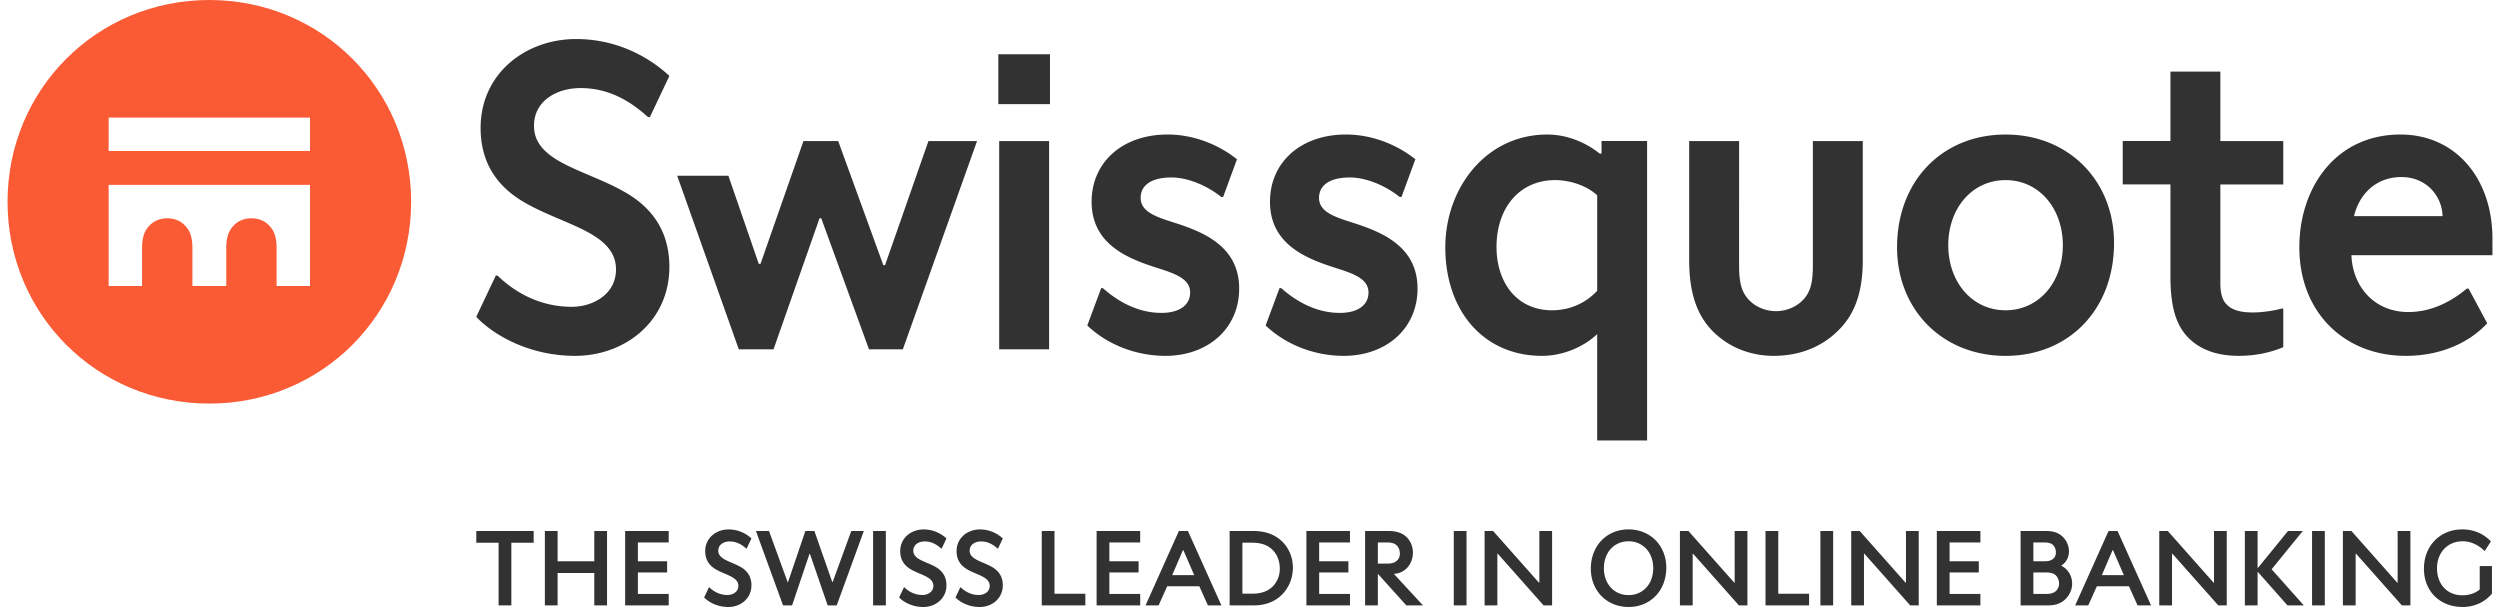 <svg height="607" viewBox="2.213 .897 257.576 62.919" width="2500" xmlns="http://www.w3.org/2000/svg"><path d="m23.13.897c11.65 0 20.917 9.267 20.917 20.917 0 11.651-9.267 20.917-20.917 20.917-11.651 0-20.917-9.266-20.917-20.917 0-11.65 9.266-20.917 20.917-20.917zm-10.436 12.19v3.463h20.872v-3.463zm20.872 17.454v-10.482h-20.872v10.481h3.464v-3.959c0-1.124.27-1.754.674-2.204.45-.539 1.125-.854 1.935-.854s1.484.315 1.934.854c.405.45.675 1.08.675 2.204v3.959h3.509v-3.959c0-1.124.27-1.754.675-2.204.45-.539 1.125-.854 1.934-.854s1.484.315 1.934.854c.405.45.675 1.08.675 2.204v3.959h3.463z" fill="#fa5b35"/><path d="m56.782 13.942c0 3.778 5.398 4.543 9.446 6.882 2.519 1.439 4.588 3.779 4.588 7.737 0 5.667-4.633 9.222-9.761 9.222s-8.817-2.475-10.256-4.049l2.024-4.274h.18c1.709 1.665 4.318 3.239 7.692 3.239 2.205 0 4.588-1.305 4.588-3.869 0-3.823-5.398-4.588-9.446-6.927-2.519-1.439-4.588-3.778-4.588-7.737 0-5.668 4.678-9.222 9.896-9.222 4.903 0 8.232 2.475 9.671 3.824l-2.024 4.273h-.18c-1.754-1.575-3.958-3.015-7.017-3.015-2.429.002-4.813 1.307-4.813 3.916zm14.844 5.173h5.308l3.148 9.132h.18l4.453-12.73h3.599l4.678 12.865h.18l4.498-12.865h5.038l-7.692 21.591h-3.509l-4.948-13.584h-.18l-4.768 13.584h-3.599zm33.288-12.595h5.353v5.173h-5.353zm.09 8.996h5.173v21.591h-5.173zm17.228 22.267c-3.059 0-6.028-1.17-8.097-3.148l1.439-3.87h.18c1.619 1.439 3.688 2.565 6.072 2.565 1.799 0 2.969-.765 2.969-2.115 0-1.395-1.485-1.935-3.329-2.52-2.969-.944-6.882-2.384-6.882-6.882 0-4.139 3.239-6.973 7.872-6.973 2.519 0 5.083.899 7.197 2.564l-1.439 3.913h-.18c-1.53-1.215-3.509-2.024-5.173-2.024-2.024 0-3.194.765-3.194 2.114 0 1.395 1.484 1.935 3.329 2.52 2.969.944 6.882 2.384 6.882 6.882.001 4.14-3.237 6.974-7.646 6.974zm18.488 0c-3.059 0-6.028-1.17-8.097-3.148l1.439-3.87h.18c1.619 1.439 3.688 2.565 6.073 2.565 1.799 0 2.969-.765 2.969-2.115 0-1.395-1.484-1.935-3.329-2.52-2.969-.944-6.882-2.384-6.882-6.882 0-4.139 3.239-6.973 7.872-6.973 2.519 0 5.083.899 7.197 2.564l-1.439 3.913h-.18c-1.53-1.215-3.509-2.024-5.174-2.024-2.024 0-3.193.765-3.193 2.114 0 1.395 1.484 1.935 3.328 2.52 2.97.944 6.883 2.384 6.883 6.882 0 4.14-3.238 6.974-7.647 6.974zm31.443-22.267v31.039h-5.173v-11.022c-1.484 1.395-3.644 2.25-5.713 2.25-6.117 0-10.031-4.725-10.031-11.247 0-6.117 4.184-11.695 10.571-11.695 1.979 0 3.913.765 5.442 1.979h.181v-1.305h4.723zm-5.173 5.623c-1.08-.99-2.789-1.574-4.363-1.574-3.688 0-6.073 2.879-6.073 6.927 0 3.644 2.069 6.567 5.758 6.567 1.755 0 3.419-.674 4.679-2.023v-9.897zm14.709 7.287c0 1.89.315 2.699.855 3.374.674.81 1.754 1.348 2.969 1.348 1.214 0 2.294-.539 2.969-1.348.54-.675.854-1.484.854-3.374v-12.91h5.173v12.37c0 3.509-.944 5.713-2.563 7.288-1.62 1.619-3.914 2.609-6.658 2.609-2.519 0-4.723-.945-6.297-2.52-1.575-1.574-2.475-3.824-2.475-7.377v-12.37h5.173zm16.374-1.889c0-6.882 4.679-11.695 11.246-11.695s11.245 4.813 11.245 11.246c0 6.882-4.678 11.696-11.245 11.696s-11.246-4.815-11.246-11.247zm11.246-6.972c-3.464 0-5.938 2.924-5.938 6.747s2.475 6.747 5.938 6.747 5.938-2.923 5.938-6.747-2.474-6.747-5.938-6.747zm28.789 13.314v4.003c-1.395.584-2.924.9-4.634.9-2.294 0-4.003-.676-5.173-1.846-1.26-1.258-1.89-3.103-1.89-6.386v-9.537h-4.947v-4.498h4.947v-7.196h5.174v7.197h6.522v4.498h-6.522v10.211c0 1.125.225 1.755.584 2.159.63.719 1.665.901 2.789.901 1.17 0 2.564-.271 2.969-.406zm12.685 4.904c-6.297 0-11.021-4.453-11.021-11.247 0-6.207 3.778-11.695 10.481-11.695 5.713 0 9.536 4.543 9.536 10.796v1.709h-14.619c.135 3.374 2.474 5.894 5.893 5.894 2.204 0 4.229-.901 6.072-2.43h.18l1.935 3.598c-2.024 2.16-5.038 3.375-8.457 3.375zm3.824-14.485c-.045-2.024-1.62-4.049-4.273-4.049-2.609 0-4.363 1.755-4.903 4.049zm-203.816 32.64h5.949v1.213h-2.313v6.5h-1.322v-6.5h-2.313v-1.213zm12.232 4.351h-3.801v3.361h-1.322v-7.713h1.322v3.141h3.801v-3.141h1.322v7.713h-1.322zm3.198-4.351h4.517v1.189h-3.195v1.951h3.03v1.156h-3.03v2.227h3.195v1.189h-4.517zm9.655 2.039c0 .926 1.322 1.113 2.313 1.686.617.352 1.124.926 1.124 1.895 0 1.389-1.135 2.258-2.391 2.258s-2.159-.605-2.512-.99l.496-1.047h.044c.418.408 1.058.793 1.884.793.54 0 1.124-.32 1.124-.947 0-.938-1.322-1.123-2.314-1.697-.617-.352-1.124-.926-1.124-1.895 0-1.389 1.146-2.258 2.424-2.258 1.201 0 2.016.605 2.369.936l-.496 1.047h-.044c-.43-.385-.969-.738-1.719-.738-.594-.002-1.178.318-1.178.957zm3.903-2.039h1.355l1.928 5.289h.044l1.796-5.289h.936l1.851 5.289h.044l1.928-5.289h1.3l-2.809 7.713h-.937l-1.84-5.344h-.044l-1.807 5.344h-.936zm12.145 0h1.322v7.713h-1.322zm4.166 2.039c0 .926 1.322 1.113 2.313 1.686.617.352 1.124.926 1.124 1.895 0 1.389-1.135 2.258-2.391 2.258s-2.159-.605-2.512-.99l.496-1.047h.044c.418.408 1.058.793 1.884.793.54 0 1.124-.32 1.124-.947 0-.938-1.322-1.123-2.314-1.697-.617-.352-1.124-.926-1.124-1.895 0-1.389 1.146-2.258 2.424-2.258 1.201 0 2.016.605 2.369.936l-.496 1.047h-.044c-.43-.385-.969-.738-1.719-.738-.594-.002-1.178.318-1.178.957zm5.841 0c0 .926 1.322 1.113 2.313 1.686.617.352 1.124.926 1.124 1.895 0 1.389-1.135 2.258-2.391 2.258s-2.159-.605-2.512-.99l.496-1.047h.044c.418.408 1.058.793 1.884.793.54 0 1.124-.32 1.124-.947 0-.938-1.322-1.123-2.314-1.697-.617-.352-1.124-.926-1.124-1.895 0-1.389 1.146-2.258 2.424-2.258 1.201 0 2.016.605 2.369.936l-.496 1.047h-.044c-.43-.385-.969-.738-1.719-.738-.594-.002-1.178.318-1.178.957zm7.474-2.039h1.322v6.5h3.195v1.213h-4.517zm5.687 0h4.517v1.189h-3.195v1.951h3.03v1.156h-3.03v2.227h3.195v1.189h-4.517zm5.07 7.712 3.459-7.713h.937l3.47 7.713h-1.399l-.892-1.984h-3.327l-.893 1.984zm3.878-5.728-1.113 2.588h2.281l-1.124-2.588zm4.84-1.984h2.479c1.3 0 2.292.42 2.986 1.113.694.684 1.091 1.641 1.091 2.688 0 1.102-.419 2.072-1.113 2.777s-1.664 1.135-2.964 1.135h-2.479zm1.322 1.212v5.287h1.014c1.036 0 1.719-.309 2.192-.814a2.58 2.58 0 0 0 .672-1.773c0-.76-.242-1.4-.672-1.873-.474-.518-1.157-.826-2.192-.826h-1.014zm6.636-1.212h4.517v1.189h-3.195v1.951h3.03v1.156h-3.03v2.227h3.195v1.189h-4.517zm9.102 4.484 2.985 3.229h-1.729l-2.908-3.229h-.044v3.229h-1.322v-7.713h2.445c.871 0 1.466.242 1.873.65.408.408.639.969.639 1.586 0 1.223-.837 2.139-1.938 2.203v.045zm-1.696-3.295v2.193h.958c.595 0 .903-.154 1.102-.396a.976.976 0 0 0 .221-.639c0-.299-.088-.551-.231-.75-.198-.254-.496-.408-1.091-.408zm7.87-1.189h1.322v7.713h-1.322zm10.192 7.712h-.882l-4.748-5.355h-.044v5.355h-1.322v-7.713h.881l4.749 5.355h.044v-5.355h1.322zm7.926-7.877c2.27 0 3.911 1.695 3.911 3.965 0 2.381-1.642 4.076-3.911 4.076s-3.911-1.695-3.911-3.965c0-2.38 1.642-4.076 3.911-4.076zm0 1.233c-1.498 0-2.556 1.158-2.556 2.789 0 1.629 1.058 2.787 2.556 2.787s2.556-1.158 2.556-2.787c0-1.631-1.058-2.789-2.556-2.789zm12.32 6.644h-.882l-4.748-5.355h-.044v5.355h-1.322v-7.713h.881l4.749 5.355h.044v-5.355h1.322zm1.877-7.712h1.322v6.5h3.194v1.213h-4.517v-7.713zm5.687 0h1.322v7.713h-1.322zm10.192 7.712h-.882l-4.748-5.355h-.044v5.355h-1.322v-7.713h.881l4.749 5.355h.044v-5.355h1.322zm1.877-7.712h4.517v1.189h-3.194v1.951h3.029v1.156h-3.029v2.227h3.194v1.189h-4.517zm12.915 3.613c.595.266 1.112.98 1.112 1.84 0 .617-.264 1.168-.661 1.576-.418.43-.991.684-1.851.684h-2.831v-7.713h2.644c.815 0 1.355.232 1.741.617.386.387.628.926.628 1.498 0 .629-.319 1.18-.782 1.455zm-2.908-2.424v1.951h1.135c.595 0 .903-.166 1.068-.43a.916.916 0 0 0 .132-.484c0-.275-.077-.496-.209-.672-.177-.232-.44-.365-.991-.365zm0 3.107v2.227h1.333c.605 0 .914-.166 1.112-.42.132-.176.221-.396.221-.639 0-.254-.066-.473-.177-.66-.188-.32-.528-.508-1.156-.508zm4.333 3.416 3.459-7.713h.937l3.471 7.713h-1.399l-.893-1.984h-3.327l-.892 1.984zm3.878-5.728-1.112 2.588h2.28l-1.124-2.588zm11.835 5.728h-.881l-4.748-5.355h-.044v5.355h-1.322v-7.713h.881l4.749 5.355h.044v-5.355h1.321zm3.243-3.9 3.106-3.812h1.531l-3.228 3.967 3.338 3.746h-1.696l-3.052-3.449h-.044v3.449h-1.322v-7.713h1.322v3.812zm5.6-3.812h1.322v7.713h-1.322zm10.192 7.712h-.882l-4.748-5.355h-.044v5.355h-1.322v-7.713h.881l4.749 5.355h.044v-5.355h1.322zm7.187-1.652v-2.424h1.268v2.854c-.496.617-1.521 1.387-3.041 1.387-2.412 0-4.01-1.695-4.01-3.965 0-2.391 1.686-4.076 3.966-4.076 1.51 0 2.457.693 2.975 1.244l-.628.98h-.044c-.529-.518-1.289-.992-2.259-.992-1.619 0-2.655 1.234-2.655 2.789 0 1.586.97 2.809 2.655 2.809.748 0 1.388-.264 1.773-.606z" fill="#323232"/></svg>